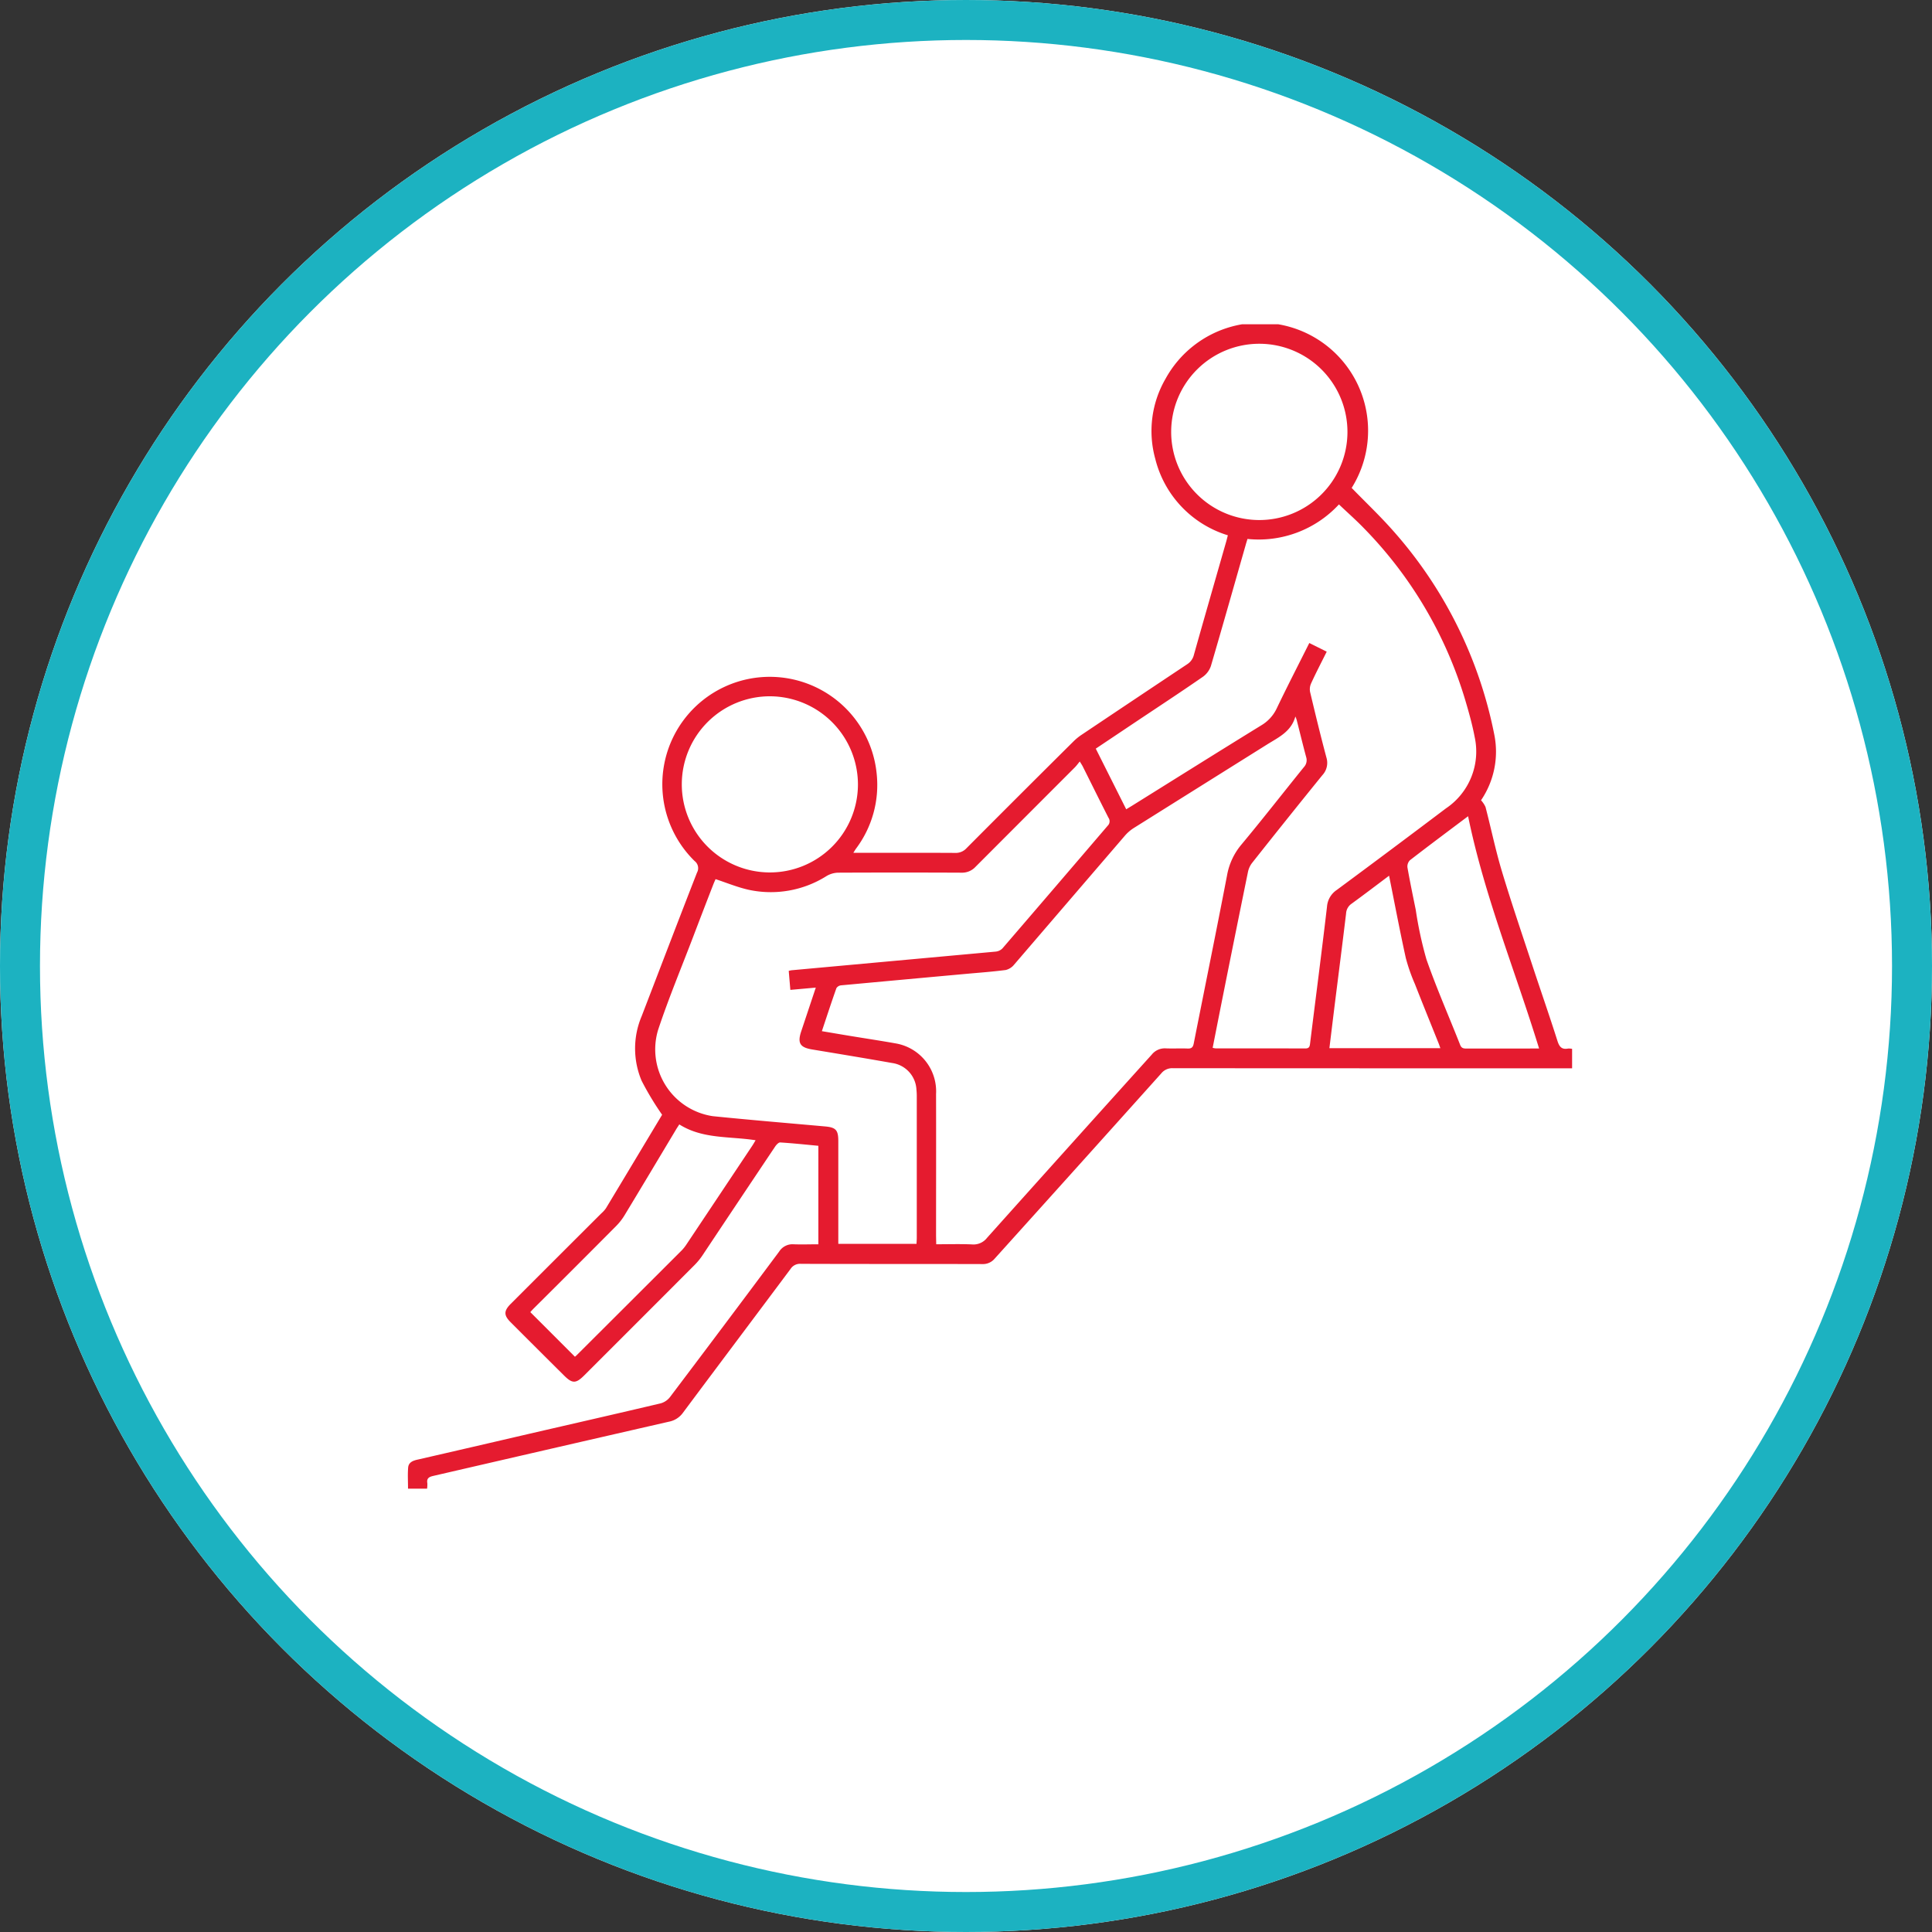 <svg xmlns="http://www.w3.org/2000/svg" xmlns:xlink="http://www.w3.org/1999/xlink" width="145" height="145" viewBox="0 0 145 145"><rect x="0" y="0" width="145" height="145" fill="#333333" stroke="none"/><defs><clipPath id="a"><rect width="87.382" height="87.393" fill="#e51b2f"/></clipPath></defs><g transform="translate(-333 -2907.24)"><g transform="translate(333 2907.24)" fill="#fff" stroke="#1cb2c1" stroke-width="3"><circle cx="72.5" cy="72.5" r="72.5" stroke="none"/><circle cx="72.5" cy="72.5" r="71" fill="none"/></g><g transform="translate(363.61 2931.576)"><g transform="translate(0 0)" clip-path="url(#a)"><path d="M73.642,41.388c-.983.739-1.894,1.433-2.82,2.106a.943.943,0,0,0-.406.728c-.284,2.368-.589,4.732-.884,7.1-.123.994-.243,1.989-.368,3.008h8.328c-.06-.163-.1-.293-.154-.419-.587-1.464-1.182-2.926-1.757-4.395a13.3,13.3,0,0,1-.686-1.965c-.445-2.022-.829-4.057-1.252-6.161M84.9,54.353c-1.788-5.826-4.1-11.444-5.327-17.43-1.5,1.129-2.941,2.2-4.361,3.3a.671.671,0,0,0-.192.536c.187,1.065.408,2.126.624,3.186a28.864,28.864,0,0,0,.8,3.713c.759,2.172,1.689,4.284,2.534,6.428.106.269.278.273.5.273,1.411,0,2.82,0,4.229,0ZM26.093,61.241c-1.951-.306-3.969-.079-5.72-1.188-.11.174-.2.3-.273.43-1.274,2.126-2.542,4.253-3.826,6.372a4.352,4.352,0,0,1-.653.836q-3.066,3.086-6.15,6.15c-.117.115-.225.238-.28.3,1.131,1.129,2.234,2.234,3.349,3.349a1.739,1.739,0,0,0,.135-.119q3.952-3.939,7.9-7.885a3.227,3.227,0,0,0,.368-.476q2.451-3.671,4.9-7.347c.084-.126.157-.256.254-.417M27.2,27.922a6.61,6.61,0,1,0,6.58,6.661,6.625,6.625,0,0,0-6.58-6.661M63.949,1.464a6.615,6.615,0,1,0,6.569,6.714,6.618,6.618,0,0,0-6.569-6.714M28.589,48.53a1.665,1.665,0,0,1,.205-.046q7.66-.7,15.32-1.4a.824.824,0,0,0,.509-.238q3.959-4.6,7.9-9.208a.462.462,0,0,0,.06-.6c-.655-1.283-1.29-2.573-1.936-3.861-.051-.1-.117-.194-.218-.362-.143.172-.243.313-.362.434q-3.731,3.734-7.459,7.468a1.376,1.376,0,0,1-1.067.443q-4.627-.02-9.254,0a1.792,1.792,0,0,0-.858.249,7.843,7.843,0,0,1-5.845,1.036c-.836-.185-1.641-.52-2.489-.8-.046.106-.123.271-.187.441-.5,1.286-.994,2.569-1.484,3.857-.886,2.326-1.848,4.63-2.635,6.992a5.067,5.067,0,0,0,4.1,6.5c2.8.284,5.616.518,8.423.77.8.071.992.265.994,1.076v7.737h5.87c.007-.168.02-.32.02-.472V57.9a4.616,4.616,0,0,0-.026-.463,2.12,2.12,0,0,0-1.828-1.993c-2-.355-4-.684-6-1.016-.906-.15-1.111-.474-.825-1.343.362-1.085.723-2.168,1.1-3.3l-1.91.172c-.042-.5-.082-.959-.121-1.429m11.069,20.52c.942,0,1.826-.029,2.706.013a1.28,1.28,0,0,0,1.107-.494q6.172-6.893,12.37-13.761a1.249,1.249,0,0,1,1.056-.459c.54.02,1.085-.009,1.627.011.284.011.4-.079.459-.368.831-4.207,1.691-8.408,2.5-12.617a4.911,4.911,0,0,1,1.067-2.306c1.6-1.918,3.131-3.885,4.7-5.826a.763.763,0,0,0,.174-.754c-.251-.924-.474-1.857-.712-2.787a2.025,2.025,0,0,0-.1-.262c-.313,1.149-1.286,1.574-2.145,2.115q-5,3.132-10,6.267a2.982,2.982,0,0,0-.659.576q-4.151,4.829-8.3,9.662a1.162,1.162,0,0,1-.631.406c-.983.128-1.973.2-2.959.289q-4.7.427-9.4.862a.472.472,0,0,0-.351.212c-.375,1.056-.721,2.121-1.091,3.228.732.123,1.4.238,2.07.348,1.162.192,2.326.366,3.484.573a3.65,3.65,0,0,1,3.016,3.8c.009,3.55,0,7.1,0,10.648Zm23.36-52.933c-.051.172-.1.318-.139.465-.864,3.019-1.718,6.042-2.6,9.051a1.648,1.648,0,0,1-.6.822c-1.733,1.2-3.495,2.353-5.246,3.524l-2.8,1.874c.765,1.526,1.519,3.025,2.284,4.551l.432-.262c3.233-2.015,6.458-4.04,9.7-6.035a2.937,2.937,0,0,0,1.177-1.3c.781-1.632,1.61-3.239,2.432-4.882.448.223.871.432,1.308.65-.415.831-.814,1.6-1.175,2.386a1.06,1.06,0,0,0-.071.648c.39,1.641.787,3.279,1.222,4.908a1.35,1.35,0,0,1-.3,1.323q-2.663,3.284-5.285,6.6a1.656,1.656,0,0,0-.3.657q-.926,4.528-1.83,9.056c-.276,1.38-.547,2.758-.822,4.154a1.455,1.455,0,0,0,.212.04c2.247,0,4.5,0,6.743.007.276,0,.326-.123.355-.359.423-3.427.871-6.851,1.272-10.282a1.656,1.656,0,0,1,.73-1.252q4.111-3.04,8.192-6.121a5.139,5.139,0,0,0,2.159-5.369c-.176-.926-.432-1.839-.7-2.743a31.167,31.167,0,0,0-7.609-12.917c-.6-.62-1.246-1.188-1.876-1.788a8.2,8.2,0,0,1-6.873,2.591M1.442,87.393H.013c0-.545-.033-1.067.009-1.585.033-.4.37-.525.723-.6q4.187-.962,8.368-1.936c3.288-.759,6.577-1.508,9.861-2.284a1.338,1.338,0,0,0,.692-.461q4.121-5.451,8.2-10.928a1.184,1.184,0,0,1,1.091-.549c.6.024,1.208,0,1.852,0V61.658c-.957-.09-1.91-.192-2.864-.251-.123-.009-.3.185-.39.324q-2.729,4.072-5.444,8.152a4.951,4.951,0,0,1-.587.717q-4.138,4.148-8.286,8.289c-.622.622-.893.626-1.506.018q-2.014-2-4.017-4.006c-.523-.52-.52-.853.007-1.38q3.4-3.4,6.807-6.8a2.022,2.022,0,0,0,.34-.377c1.431-2.375,2.855-4.75,4.214-7.016a22.043,22.043,0,0,1-1.537-2.549,6.218,6.218,0,0,1,0-4.844c1.383-3.594,2.756-7.195,4.156-10.782a.675.675,0,0,0-.183-.869,8.063,8.063,0,1,1,13.667-6.549,7.953,7.953,0,0,1-1.561,5.634c-.049.071-.093.146-.19.3h.567c2.357,0,4.712-.007,7.069.007a1.088,1.088,0,0,0,.853-.348q4-4.019,8.028-8.015a4.019,4.019,0,0,1,.611-.5q3.956-2.653,7.92-5.292a1.165,1.165,0,0,0,.514-.721c.8-2.844,1.621-5.684,2.432-8.524.037-.132.068-.267.115-.437A8.019,8.019,0,0,1,56.095,10.1a7.816,7.816,0,0,1,.776-6.017,8.1,8.1,0,1,1,13.964,8.2c1.056,1.089,2.15,2.123,3.14,3.248a32.5,32.5,0,0,1,7.563,15.261,6.48,6.48,0,0,1-.994,4.933,1.972,1.972,0,0,1,.335.5c.417,1.6.75,3.228,1.226,4.814.712,2.368,1.513,4.712,2.287,7.063.626,1.9,1.283,3.779,1.887,5.682.143.448.324.664.8.576a1.192,1.192,0,0,1,.3.022v1.462h-.576q-14.7,0-29.388-.009a1.05,1.05,0,0,0-.871.39q-6.241,6.959-12.5,13.9a1.147,1.147,0,0,1-.928.41c-4.542-.013-9.085,0-13.627-.018a.84.84,0,0,0-.765.381c-2.686,3.6-5.389,7.19-8.075,10.793a1.68,1.68,0,0,1-1.054.673q-8.844,2.024-17.688,4.07c-.318.073-.507.181-.445.542a2.061,2.061,0,0,1-.02.419" transform="translate(0 0)" fill="#e51b2f"/></g></g></g></svg>